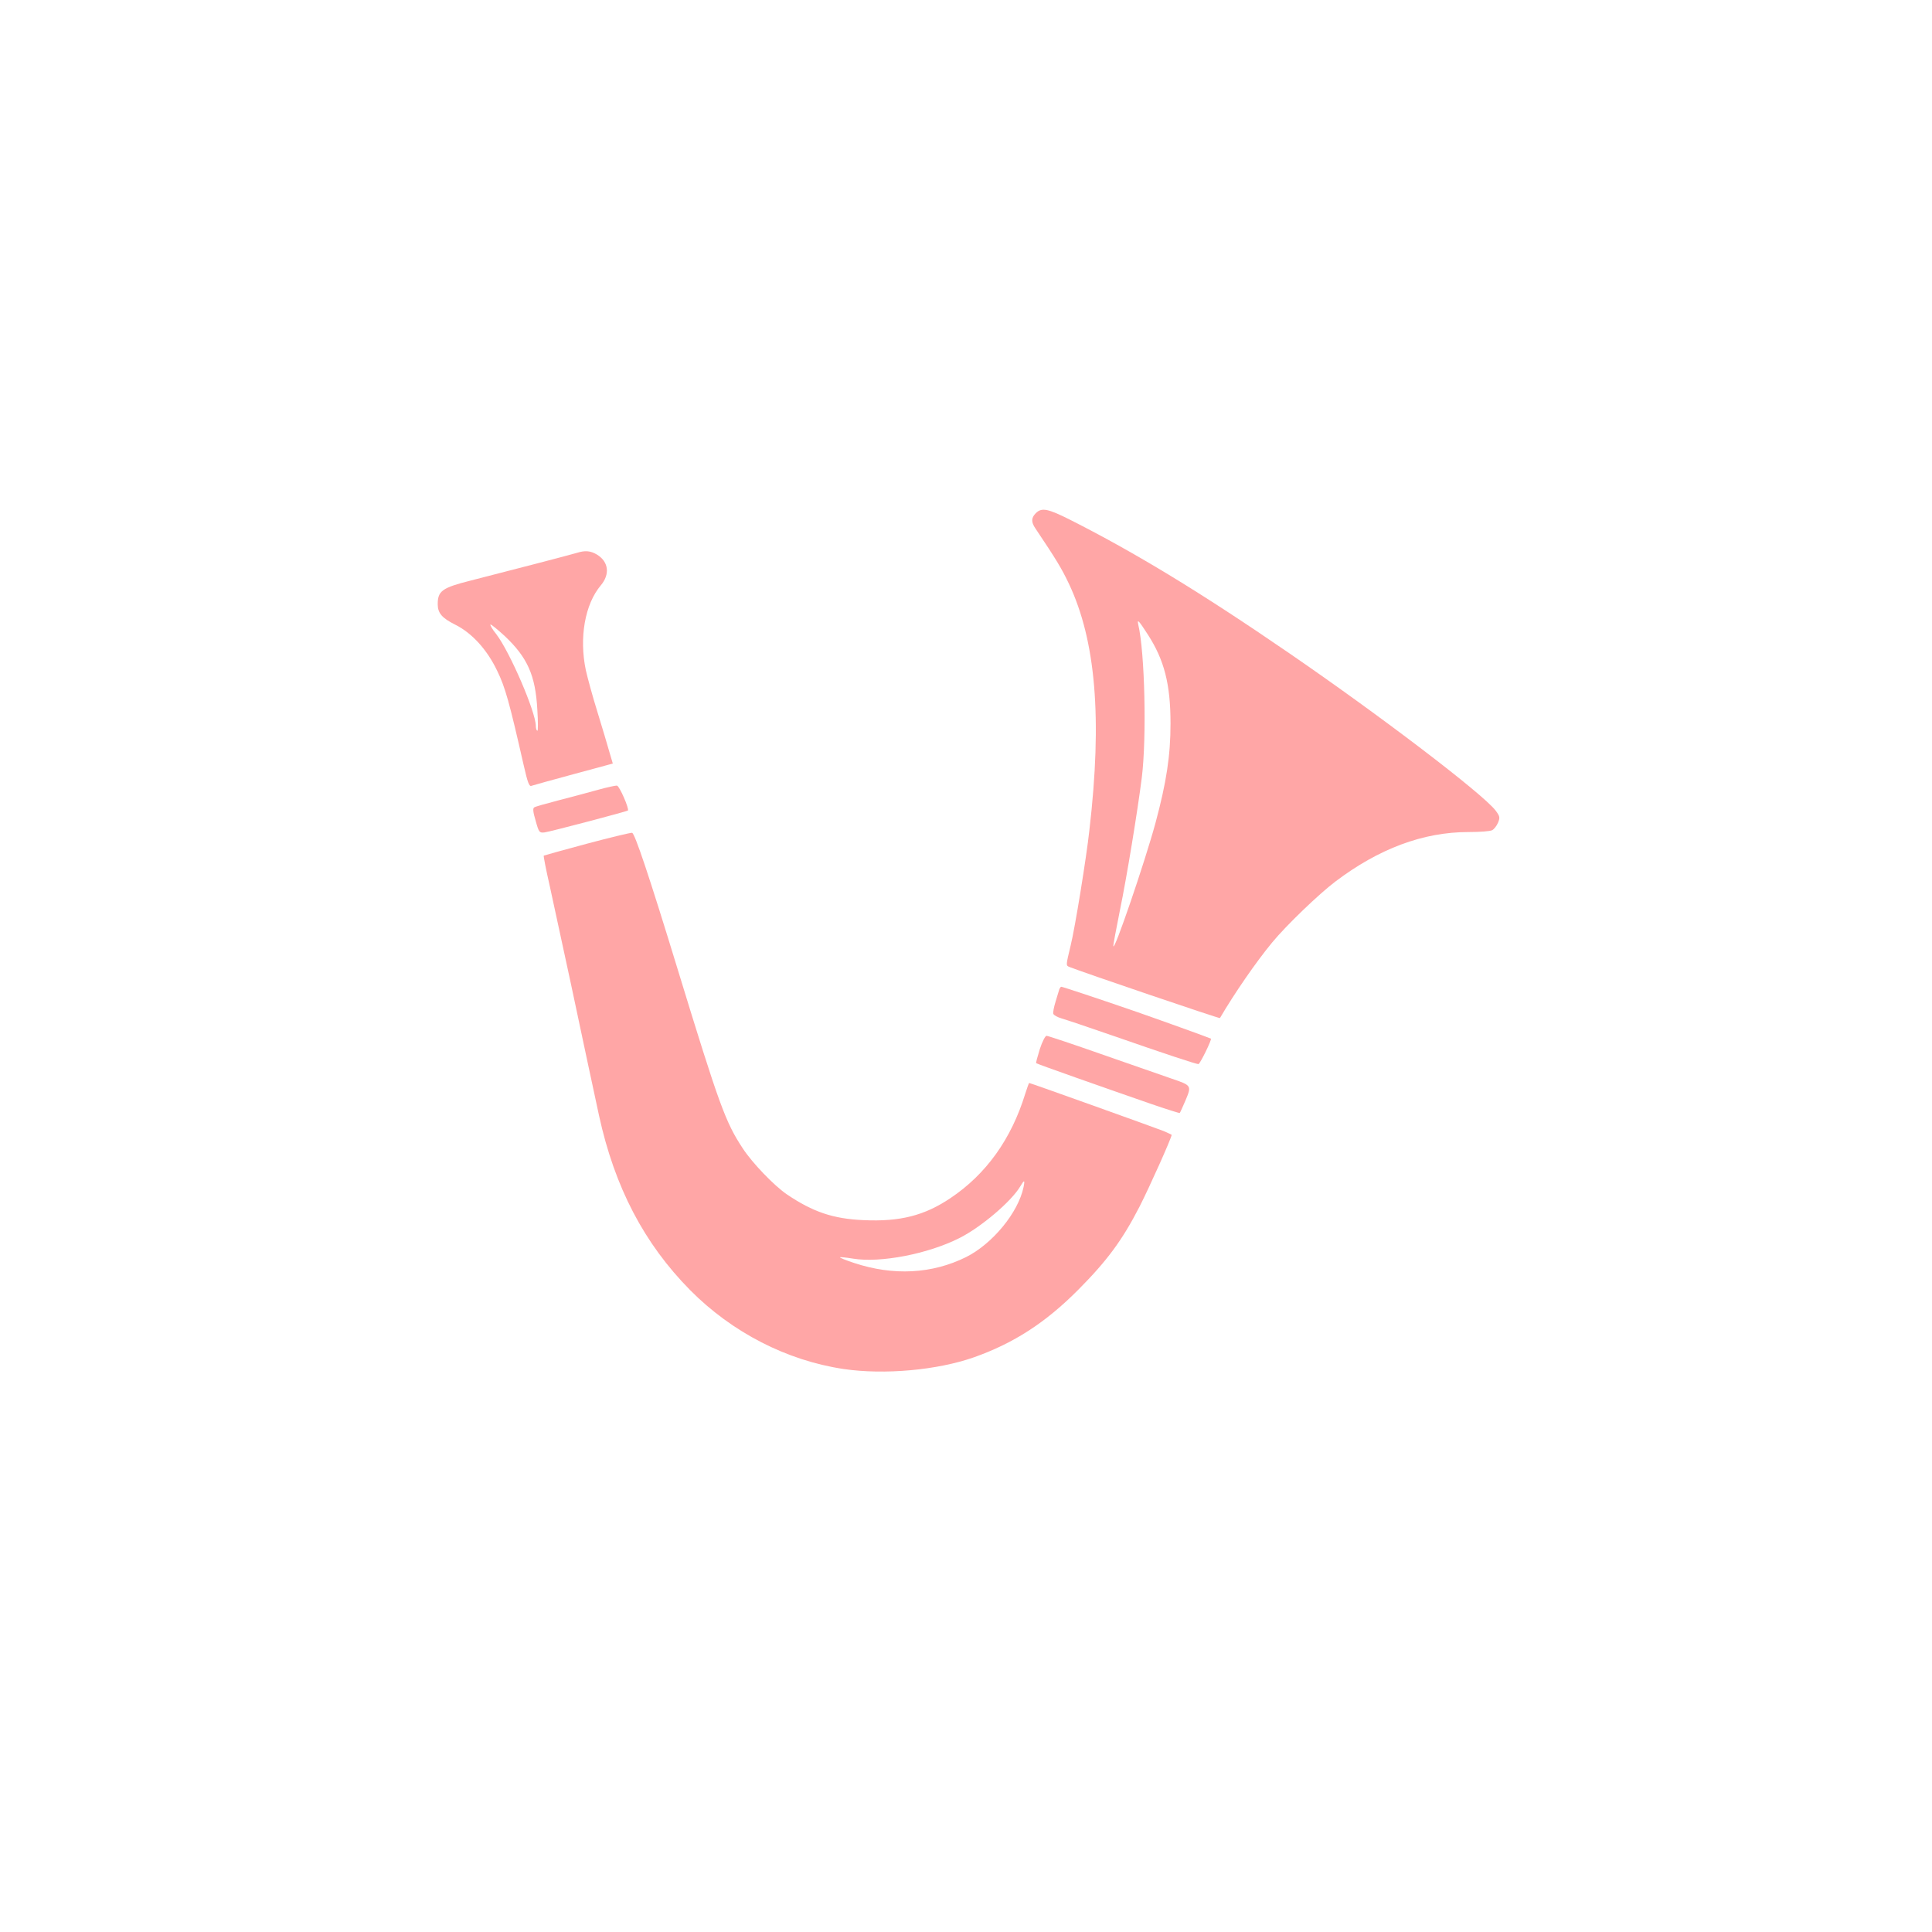 <?xml version="1.0" standalone="no"?>
<!DOCTYPE svg PUBLIC "-//W3C//DTD SVG 20010904//EN"
 "http://www.w3.org/TR/2001/REC-SVG-20010904/DTD/svg10.dtd">
<svg version="1.0" xmlns="http://www.w3.org/2000/svg"
 width="1024pt" height="1024pt" viewBox="0 0 1024 1024"
 preserveAspectRatio="xMidYMid meet">

<g transform="translate(0,1024) scale(0.1,-0.1)"
fill="#ffa6a6" stroke="none">
<path d="M5490 7520 c-25 -25 -25 -47 -2 -81 110 -164 139 -212 177 -292 143
-302 178 -713 109 -1307 -16 -147 -77 -522 -99 -610 -26 -109 -26 -107 -7
-115 64 -26 796 -275 798 -271 76 130 191 297 277 401 76 92 247 256 334 322
231 175 466 263 706 263 60 0 116 4 126 10 10 5 24 23 31 40 11 27 10 33 -13
64 -68 89 -613 504 -1094 834 -469 322 -815 532 -1159 706 -121 61 -153 67
-184 36z m593 -642 c88 -136 121 -264 121 -473 0 -171 -22 -313 -80 -528 -56
-206 -221 -689 -223 -651 -1 6 15 89 34 185 38 184 95 534 117 709 26 212 16
662 -19 810 -7 32 3 21 50 -52z"/>
<path d="M3055 7309 c-29 -9 -360 -95 -560 -146 -151 -38 -175 -55 -175 -125
0 -48 23 -74 93 -109 88 -44 168 -131 222 -244 43 -88 65 -168 140 -498 22
-97 30 -117 42 -112 9 3 109 31 224 62 l207 56 -18 61 c-9 33 -38 129 -63 211
-26 83 -53 183 -62 223 -36 172 -5 349 79 449 50 59 42 125 -19 163 -35 21
-63 24 -110 9z m-381 -439 c122 -115 164 -209 174 -392 4 -64 4 -114 0 -111
-5 2 -8 14 -8 25 0 74 -137 391 -209 486 -23 28 -36 52 -31 52 5 0 38 -27 74
-60z"/>
<path d="M3170 6054 c-47 -13 -139 -38 -206 -55 -66 -17 -126 -34 -132 -38 -9
-5 -7 -24 7 -71 17 -62 20 -65 47 -62 27 3 436 111 442 116 8 9 -45 131 -58
132 -8 1 -53 -9 -100 -22z"/>
<path d="M3110 5768 c-124 -33 -226 -62 -228 -63 -2 -2 12 -75 32 -162 19 -87
69 -318 111 -513 78 -368 107 -503 150 -703 83 -380 239 -678 483 -925 222
-224 512 -373 813 -418 217 -32 498 -6 691 62 212 75 380 184 553 358 154 155
234 264 325 441 53 104 170 365 170 380 0 1 -19 10 -42 20 -48 19 -707 255
-713 255 -2 0 -11 -26 -21 -57 -74 -241 -208 -427 -396 -553 -138 -93 -268
-126 -461 -117 -161 7 -268 43 -407 137 -67 46 -182 165 -233 243 -91 138
-123 223 -346 952 -151 494 -227 720 -241 721 -8 1 -116 -25 -240 -58z m2315
-1820 c-28 -135 -165 -301 -305 -371 -180 -89 -384 -100 -593 -31 -43 14 -77
28 -75 30 2 2 33 -1 69 -7 145 -24 398 25 564 109 114 57 275 194 322 273 22
37 26 37 18 -3z"/>
<path d="M5615 4998 c-2 -7 -11 -37 -20 -66 -9 -29 -15 -59 -12 -66 3 -7 23
-18 44 -24 21 -6 144 -47 273 -92 276 -96 439 -150 452 -150 8 0 72 130 66
135 -6 4 -287 105 -388 140 -202 70 -399 135 -405 135 -3 0 -7 -6 -10 -12z"/>
<path d="M5511 4679 c-12 -39 -21 -72 -19 -74 3 -4 372 -134 606 -215 84 -29
154 -51 155 -49 2 2 16 33 31 68 32 77 32 78 -74 114 -41 14 -204 71 -362 126
-159 56 -294 101 -301 101 -7 0 -23 -31 -36 -71z"/>
</g>
</svg>
